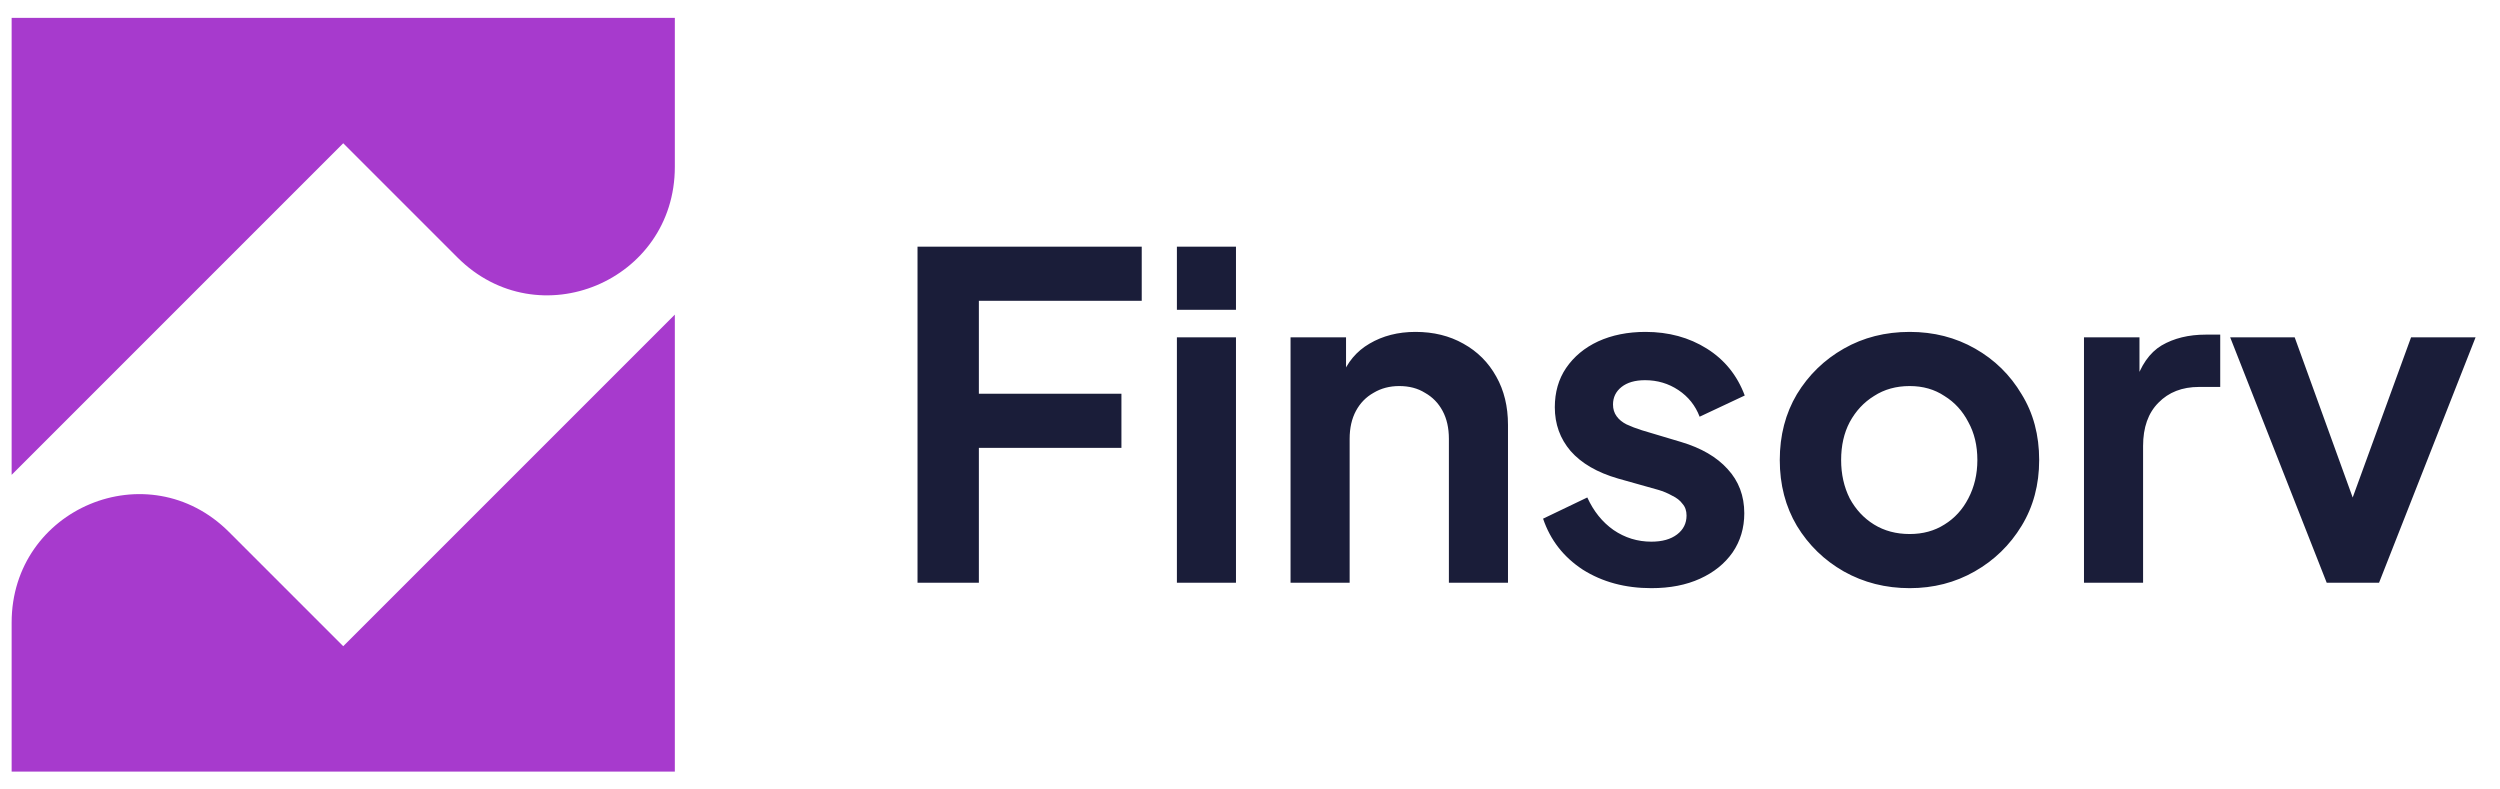<svg width="133" height="42" viewBox="0 0 133 42" fill="none" xmlns="http://www.w3.org/2000/svg">
<path d="M48.812 31.002V13.121H60.74V16.002H52.076V20.945H59.66V23.826H52.076V31.002H48.812ZM62.611 31.002V17.945H65.754V31.002H62.611ZM62.611 16.482V13.121H65.754V16.482H62.611ZM68.657 31.002V17.945H71.609V20.514L71.369 20.058C71.673 19.273 72.169 18.681 72.857 18.282C73.561 17.866 74.377 17.657 75.305 17.657C76.265 17.657 77.113 17.866 77.849 18.282C78.601 18.698 79.185 19.282 79.601 20.034C80.017 20.77 80.225 21.625 80.225 22.602V31.002H77.081V23.346C77.081 22.77 76.969 22.273 76.745 21.858C76.521 21.442 76.209 21.122 75.809 20.898C75.425 20.657 74.969 20.538 74.441 20.538C73.929 20.538 73.473 20.657 73.073 20.898C72.673 21.122 72.361 21.442 72.137 21.858C71.913 22.273 71.801 22.77 71.801 23.346V31.002H68.657ZM87.852 31.29C86.46 31.29 85.244 30.962 84.204 30.305C83.18 29.634 82.476 28.73 82.092 27.593L84.444 26.465C84.78 27.201 85.244 27.777 85.836 28.194C86.444 28.61 87.116 28.817 87.852 28.817C88.428 28.817 88.884 28.689 89.22 28.433C89.556 28.177 89.724 27.841 89.724 27.425C89.724 27.169 89.652 26.962 89.508 26.802C89.38 26.625 89.196 26.482 88.956 26.369C88.732 26.241 88.484 26.137 88.212 26.058L86.076 25.457C84.972 25.137 84.132 24.649 83.556 23.994C82.996 23.337 82.716 22.561 82.716 21.666C82.716 20.866 82.916 20.169 83.316 19.578C83.732 18.97 84.3 18.497 85.02 18.162C85.756 17.826 86.596 17.657 87.54 17.657C88.772 17.657 89.86 17.953 90.804 18.546C91.748 19.137 92.42 19.97 92.82 21.041L90.42 22.169C90.196 21.578 89.82 21.105 89.292 20.753C88.764 20.401 88.172 20.226 87.516 20.226C86.988 20.226 86.572 20.346 86.268 20.585C85.964 20.826 85.812 21.137 85.812 21.521C85.812 21.762 85.876 21.97 86.004 22.145C86.132 22.322 86.308 22.465 86.532 22.578C86.772 22.689 87.044 22.794 87.348 22.89L89.436 23.514C90.508 23.834 91.332 24.314 91.908 24.953C92.5 25.593 92.796 26.378 92.796 27.305C92.796 28.09 92.588 28.785 92.172 29.393C91.756 29.985 91.18 30.45 90.444 30.785C89.708 31.122 88.844 31.29 87.852 31.29ZM101.596 31.29C100.316 31.29 99.148 30.994 98.092 30.401C97.052 29.809 96.22 29.002 95.596 27.977C94.988 26.953 94.684 25.785 94.684 24.474C94.684 23.162 94.988 21.994 95.596 20.97C96.22 19.945 97.052 19.137 98.092 18.546C99.132 17.953 100.3 17.657 101.596 17.657C102.876 17.657 104.036 17.953 105.076 18.546C106.116 19.137 106.94 19.945 107.548 20.97C108.172 21.977 108.484 23.145 108.484 24.474C108.484 25.785 108.172 26.953 107.548 27.977C106.924 29.002 106.092 29.809 105.052 30.401C104.012 30.994 102.86 31.29 101.596 31.29ZM101.596 28.41C102.3 28.41 102.916 28.241 103.444 27.905C103.988 27.57 104.412 27.105 104.716 26.514C105.036 25.905 105.196 25.226 105.196 24.474C105.196 23.706 105.036 23.034 104.716 22.457C104.412 21.866 103.988 21.401 103.444 21.066C102.916 20.713 102.3 20.538 101.596 20.538C100.876 20.538 100.244 20.713 99.7 21.066C99.156 21.401 98.724 21.866 98.404 22.457C98.1 23.034 97.948 23.706 97.948 24.474C97.948 25.226 98.1 25.905 98.404 26.514C98.724 27.105 99.156 27.57 99.7 27.905C100.244 28.241 100.876 28.41 101.596 28.41ZM110.868 31.002V17.945H113.82V20.849L113.58 20.418C113.884 19.442 114.356 18.762 114.996 18.378C115.652 17.994 116.436 17.802 117.348 17.802H118.116V20.585H116.988C116.092 20.585 115.372 20.866 114.828 21.425C114.284 21.97 114.012 22.738 114.012 23.73V31.002H110.868ZM123.781 31.002L118.645 17.945H122.077L125.797 28.218H124.525L128.269 17.945H131.701L126.565 31.002H123.781Z" fill="#1A1D39"/>
<path d="M18.26 34.379L12.182 28.301C7.883 24.002 0.619 27.041 0.619 33.119V41.05H35.901V16.738L18.26 34.379Z" fill="#A73ACD"/>
<path d="M18.26 7.621L24.338 13.699C28.637 17.998 35.901 14.959 35.901 8.881V0.95H0.619V25.262L18.26 7.621Z" fill="#A73ACD"/>
</svg>
